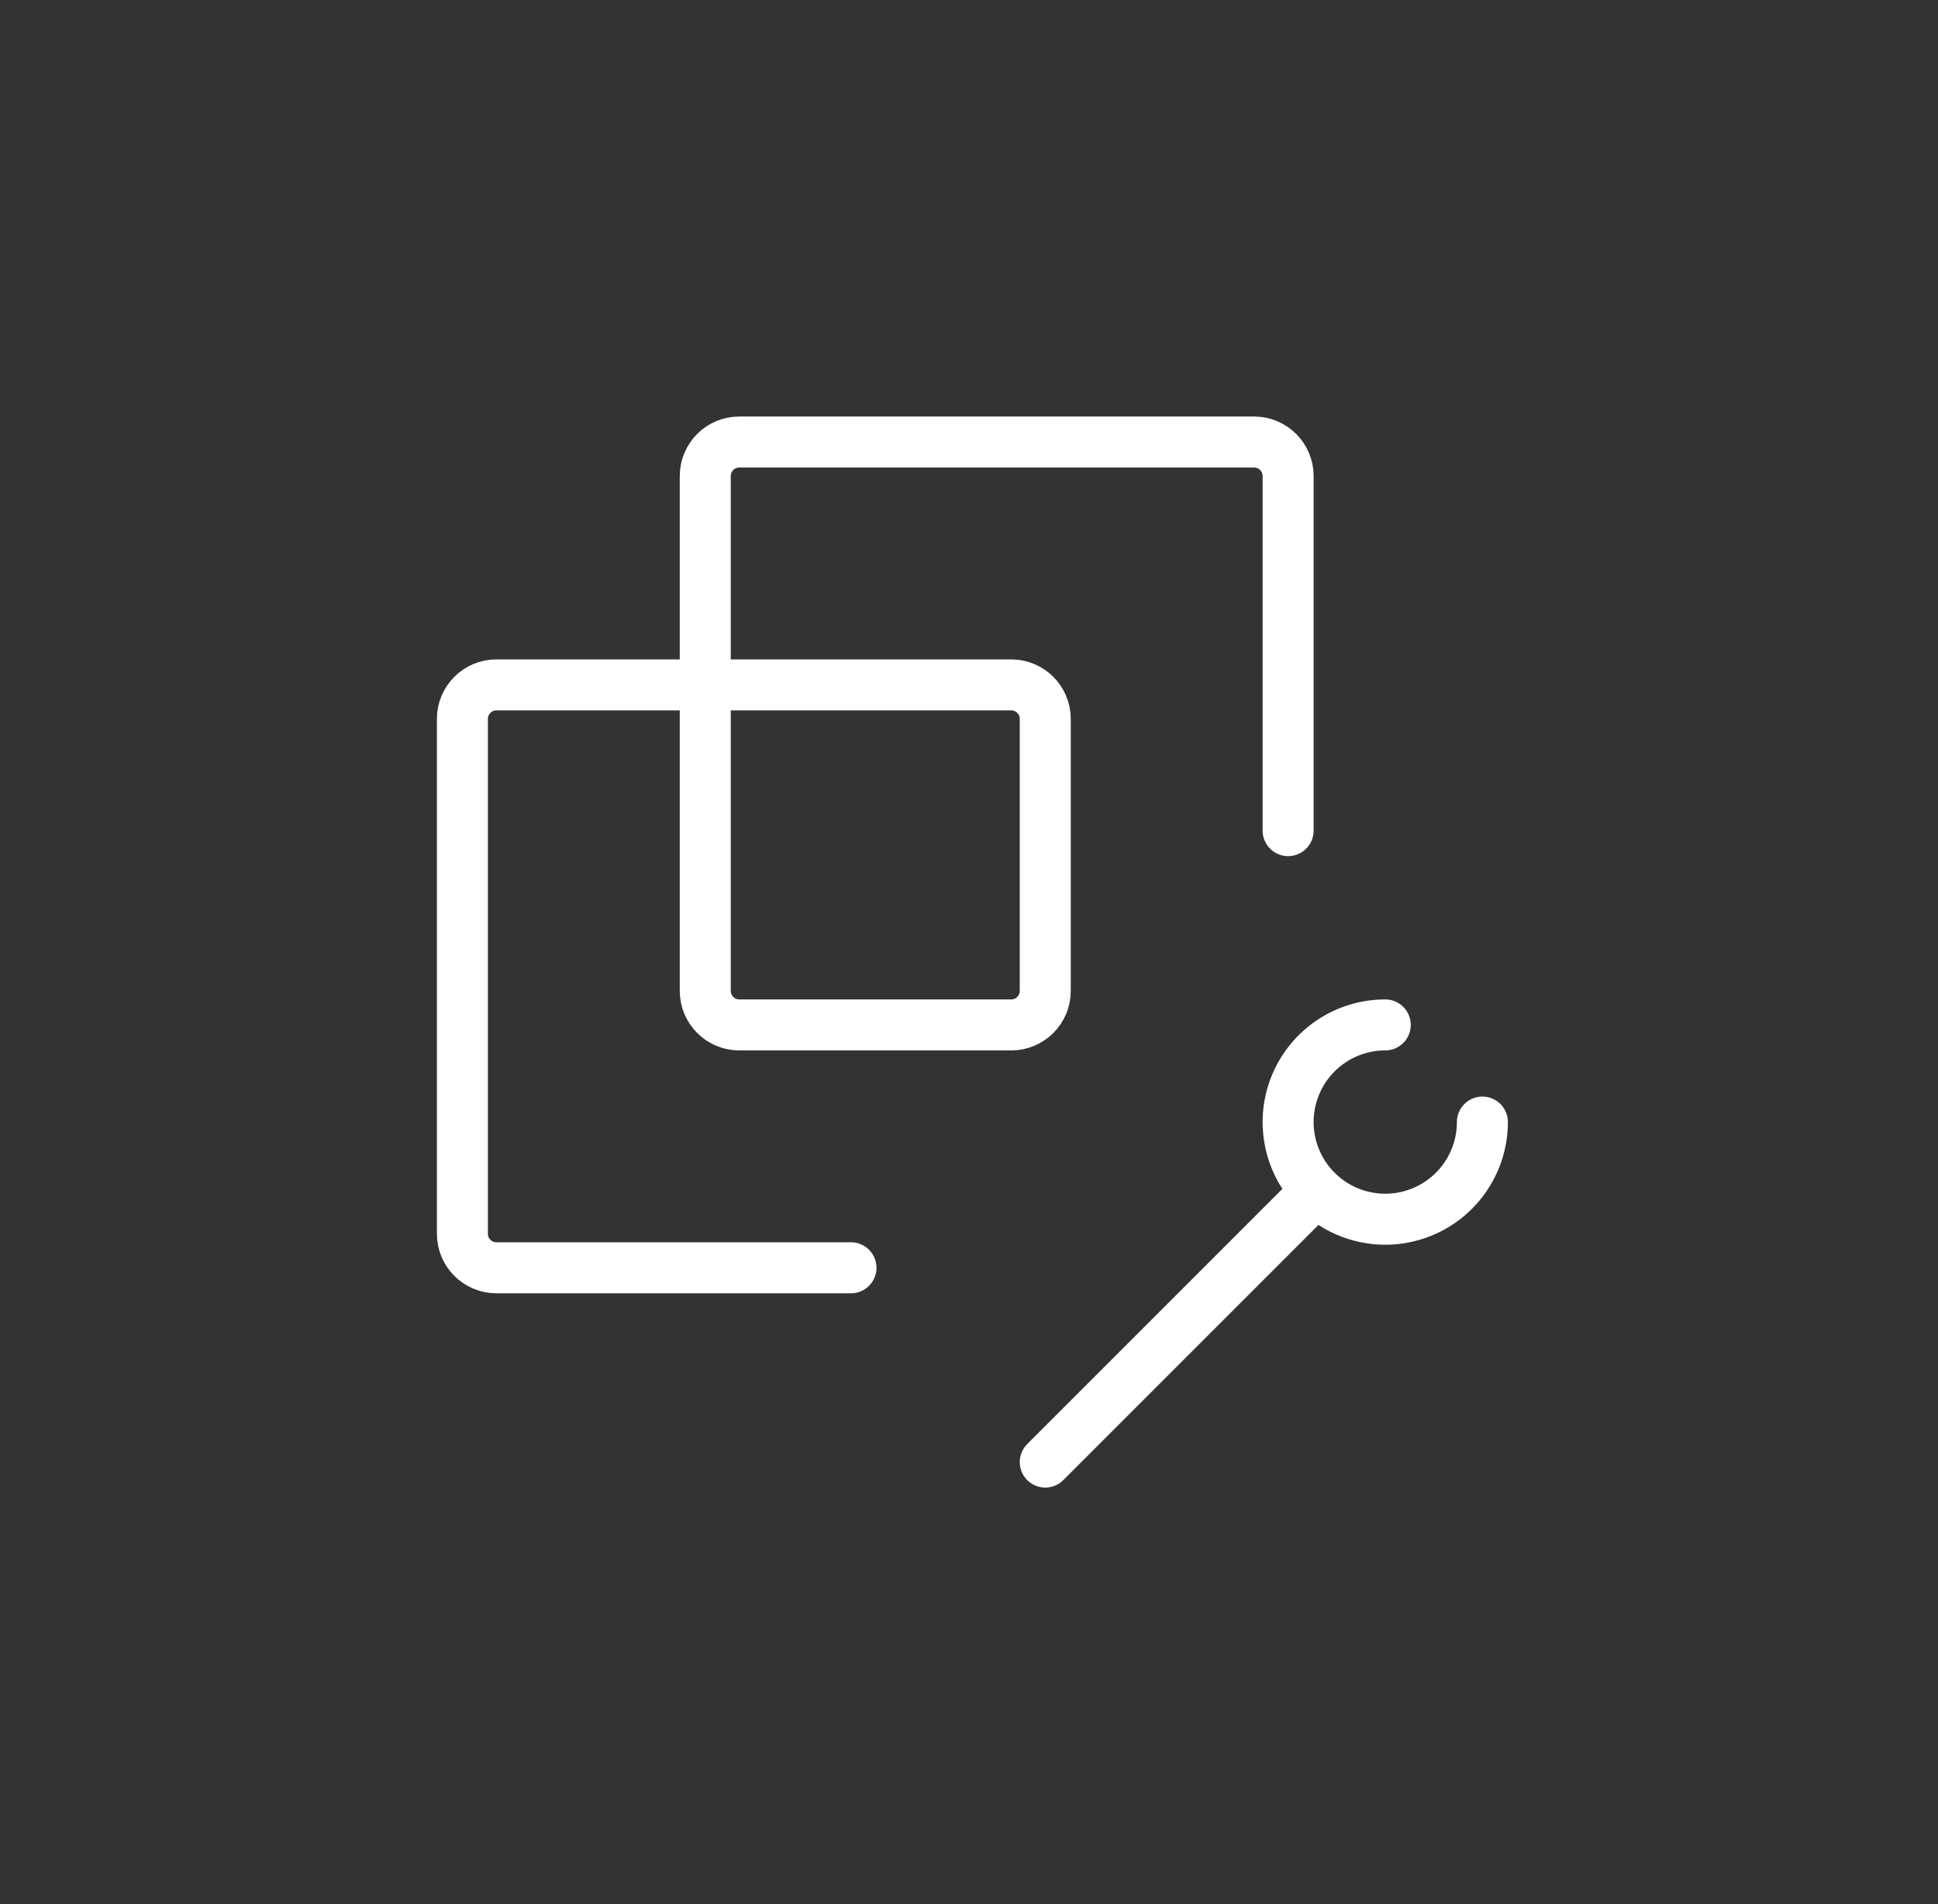 <svg width="57" height="56" viewBox="0 0 57 56" fill="none" xmlns="http://www.w3.org/2000/svg">
<rect x="0" y="0" width="57" height="56" fill="#333333" stroke="none"/>
<path d="M37.886 24.429V14C37.886 13.448 37.438 13 36.886 13H21.743C21.191 13 20.743 13.448 20.743 14V29.143C20.743 29.695 21.191 30.143 21.743 30.143H29.743C30.295 30.143 30.743 29.695 30.743 29.143V21.143C30.743 20.591 30.295 20.143 29.743 20.143H14.6C14.048 20.143 13.6 20.591 13.6 21.143V36.286C13.6 36.838 14.048 37.286 14.6 37.286H25.029M30.743 43L38.723 35.02M38.723 35.02C38.323 34.621 38.051 34.112 37.941 33.557C37.83 33.003 37.887 32.429 38.103 31.907C38.319 31.384 38.686 30.938 39.156 30.624C39.625 30.31 40.178 30.143 40.743 30.143M38.723 35.02C39.122 35.42 39.631 35.692 40.185 35.802C40.74 35.913 41.314 35.856 41.836 35.64C42.358 35.423 42.805 35.057 43.118 34.587C43.432 34.117 43.6 33.565 43.6 33" stroke="white" stroke-width="1.5" stroke-linecap="round" stroke-linejoin="round"/>
</svg>
